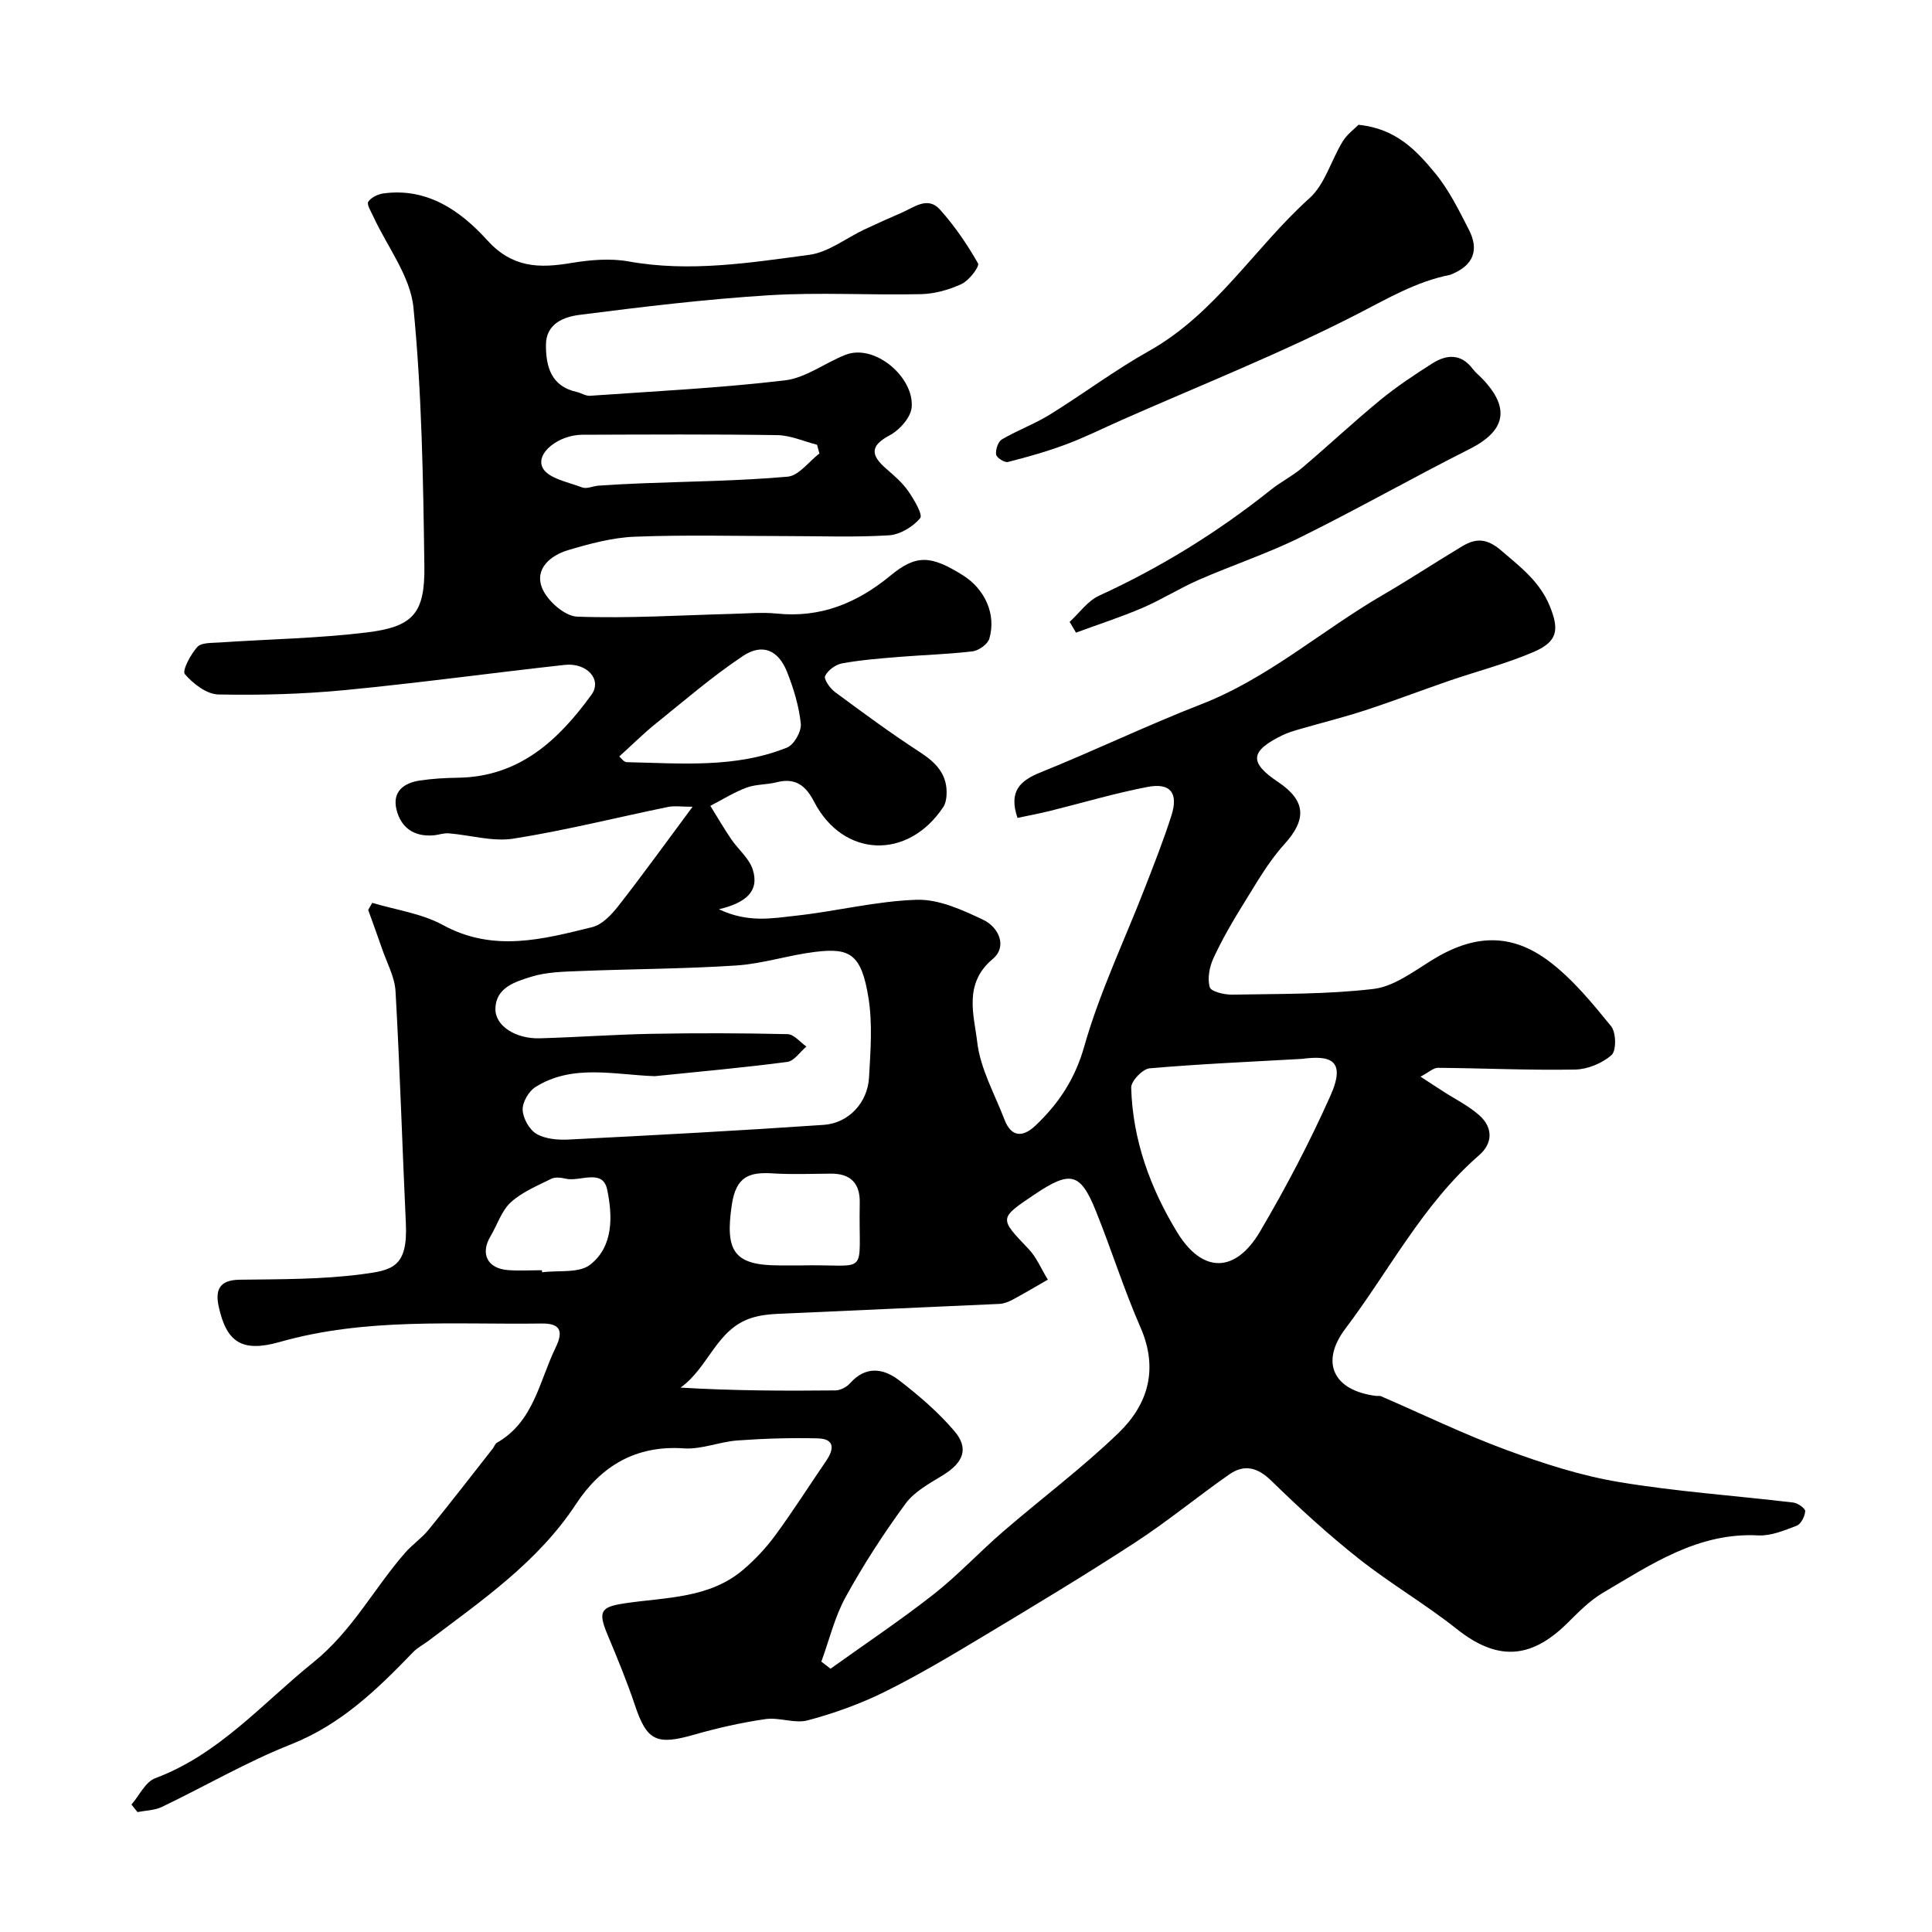 <svg enable-background="new 0 0 400 400" viewBox="0 0 400 400" xmlns="http://www.w3.org/2000/svg"><g fill="#010000"><path d="m77.07 186.92c4.9 1.48 10.23 2.19 14.62 4.59 10.41 5.7 20.65 2.98 30.93.44 2.08-.51 4.03-2.62 5.46-4.45 5.02-6.42 9.78-13.03 15.31-20.47-2.34 0-3.76-.23-5.08.04-10.67 2.19-21.25 4.86-31.99 6.56-4.31.68-8.95-.74-13.45-1.1-1.03-.08-2.1.34-3.16.42-3.99.32-6.7-1.58-7.62-5.33-.91-3.72 1.49-5.52 4.83-6.02 2.59-.39 5.24-.54 7.86-.58 12.7-.16 20.85-7.76 27.68-17.19 2.25-3.11-.93-6.68-5.56-6.17-15.15 1.67-30.25 3.75-45.41 5.21-8.72.84-17.53 1.09-26.29.91-2.42-.05-5.22-2.22-6.93-4.21-.6-.7 1.19-4.09 2.58-5.62.85-.94 3.01-.82 4.6-.93 10.19-.69 20.45-.85 30.57-2.09 9.5-1.17 11.97-3.94 11.84-13.7-.24-17.87-.52-35.79-2.26-53.55-.64-6.52-5.45-12.62-8.34-18.92-.45-.99-1.37-2.43-1.02-2.98.58-.89 1.98-1.57 3.12-1.73 9.14-1.26 16.04 3.64 21.52 9.69 5.22 5.75 10.75 5.82 17.4 4.71 3.89-.65 8.06-1.01 11.89-.32 12.61 2.27 25.02.28 37.38-1.37 3.98-.53 7.63-3.47 11.44-5.26 2.51-1.18 5.03-2.32 7.58-3.41 2.61-1.11 5.48-3.56 8.04-.7 3.03 3.38 5.64 7.2 7.88 11.14.36.63-1.84 3.54-3.39 4.26-2.58 1.21-5.57 2.04-8.41 2.11-10.49.24-21.03-.42-31.49.23-13.09.81-26.14 2.39-39.15 4.05-3.24.41-7.02 1.77-7.02 6.26 0 4.52 1.09 8.54 6.37 9.71.94.21 1.87.86 2.77.79 13.46-.94 26.95-1.61 40.34-3.19 4.33-.51 8.3-3.63 12.54-5.29 6.06-2.37 14.26 4.66 13.7 10.88-.19 2.09-2.49 4.69-4.51 5.76-4.27 2.26-3.9 4.21-.74 6.96 1.63 1.42 3.33 2.87 4.54 4.62 1.2 1.73 3.07 4.9 2.47 5.61-1.5 1.78-4.17 3.4-6.47 3.54-7.02.44-14.09.16-21.14.16-10.5 0-21.01-.28-31.49.13-4.63.18-9.3 1.45-13.79 2.78-3.66 1.09-7.01 3.89-5.37 7.88 1.07 2.61 4.67 5.8 7.25 5.89 10.74.39 21.53-.3 32.3-.58 3-.08 6.03-.36 8.99-.06 9.07.94 16.63-2.15 23.52-7.82 5.37-4.43 8.37-4.29 15.05-.1 4.57 2.86 6.94 8.1 5.47 13.12-.34 1.15-2.18 2.46-3.45 2.62-5.07.61-10.19.74-15.28 1.16-3.93.32-7.88.63-11.75 1.33-1.34.24-2.94 1.42-3.52 2.61-.32.64 1 2.56 2.02 3.31 5.78 4.27 11.56 8.54 17.59 12.45 3.46 2.24 5.84 4.76 5.52 9.08-.06.78-.24 1.66-.66 2.29-7.32 11.04-20.75 10.52-26.76-1.11-1.74-3.36-3.89-5-7.75-4.01-2.04.52-4.29.39-6.23 1.11-2.6.97-5 2.49-7.49 3.77 1.42 2.29 2.78 4.63 4.29 6.86 1.46 2.15 3.74 3.98 4.49 6.33 1.44 4.53-1.5 6.92-7.01 8.22 6.03 2.86 11.01 1.87 15.74 1.36 8.44-.9 16.79-3.06 25.23-3.32 4.56-.14 9.42 2.09 13.73 4.13 3.2 1.51 5.1 5.51 2 8.12-6.12 5.13-3.88 11.58-3.21 17.27.65 5.48 3.61 10.7 5.64 16 1.42 3.71 3.84 3.66 6.38 1.26 4.8-4.55 8.19-9.59 10.12-16.38 3.18-11.21 8.29-21.86 12.53-32.78 1.94-5 3.92-9.99 5.54-15.09 1.47-4.63-.22-6.8-4.92-5.9-6.85 1.31-13.56 3.32-20.34 5-2.17.53-4.37.94-6.62 1.42-1.81-5.37.34-7.64 4.74-9.41 11.18-4.51 22.07-9.75 33.3-14.12 13.86-5.39 24.92-15.26 37.55-22.6 5.58-3.24 10.97-6.81 16.5-10.12 2.84-1.7 5.08-1.67 8.09.91 3.99 3.42 7.97 6.43 10.04 11.52 1.97 4.85 1.64 7.32-3.38 9.47-5.63 2.42-11.64 3.96-17.46 5.96s-11.57 4.21-17.42 6.12c-4.45 1.45-9 2.58-13.49 3.88-1.25.36-2.51.73-3.67 1.3-6.68 3.27-6.87 5.62-.85 9.65 5.84 3.91 5.92 7.81 1.3 12.89-3.36 3.7-5.88 8.21-8.55 12.49-2.24 3.59-4.37 7.29-6.14 11.13-.83 1.79-1.26 4.18-.76 5.98.25.9 3.02 1.57 4.64 1.54 9.76-.18 19.59-.04 29.25-1.18 4.17-.49 8.18-3.52 11.96-5.87 8.69-5.42 16.5-5.89 24.56.26 4.83 3.69 8.83 8.58 12.7 13.34 1.04 1.28 1.1 5.05.09 5.95-1.93 1.71-4.95 2.96-7.54 3.01-9.47.17-18.95-.28-28.42-.36-.92-.01-1.85.91-3.6 1.83 2.01 1.31 3.31 2.16 4.61 3 2.56 1.66 5.38 3.04 7.62 5.05 2.78 2.5 2.75 5.74-.07 8.19-11.65 10.13-18.6 23.87-27.71 35.93-5.34 7.07-2.39 12.85 6.37 13.93.33.04.71-.06.99.06 8.64 3.73 17.12 7.86 25.93 11.11 7.57 2.79 15.38 5.33 23.31 6.65 11.95 2 24.1 2.82 36.15 4.26.93.11 2.49 1.23 2.45 1.79-.08 1.07-.87 2.65-1.76 3-2.55.98-5.33 2.14-7.95 2.01-12.49-.66-22.18 6.01-32.15 11.87-2.79 1.64-5.16 4.1-7.5 6.4-7.62 7.49-14.57 7.63-22.78 1.11-6.51-5.17-13.77-9.4-20.29-14.56-6.33-5.01-12.32-10.48-18.09-16.12-2.87-2.81-5.62-3.49-8.72-1.33-6.56 4.58-12.75 9.7-19.44 14.06-10.35 6.75-20.95 13.12-31.55 19.49-6.71 4.03-13.45 8.05-20.45 11.51-5.03 2.49-10.42 4.41-15.84 5.86-2.69.72-5.89-.67-8.74-.26-4.98.72-9.95 1.84-14.79 3.23-7.8 2.24-9.78 1.27-12.26-6.15-1.65-4.92-3.64-9.74-5.65-14.53-2.03-4.87-1.44-5.77 3.55-6.52 8.47-1.27 17.48-.95 24.55-6.97 2.46-2.1 4.73-4.53 6.65-7.14 3.66-5 6.99-10.24 10.49-15.36 1.68-2.45 1.85-4.59-1.74-4.68-5.53-.14-11.08.03-16.59.43-3.73.27-7.46 1.89-11.11 1.64-9.97-.7-17.19 3.69-22.34 11.54-7.89 12.01-19.43 19.89-30.55 28.31-1.04.79-2.25 1.39-3.14 2.31-7.42 7.7-14.93 15.01-25.29 19.11-9.19 3.63-17.82 8.69-26.77 12.97-1.5.72-3.35.73-5.04 1.06-.41-.52-.83-1.04-1.24-1.56 1.62-1.87 2.88-4.69 4.92-5.45 13.25-4.96 22.16-15.48 32.74-24 8.07-6.5 12.54-15.3 19.03-22.71 1.47-1.68 3.39-2.97 4.8-4.7 4.52-5.55 8.9-11.22 13.32-16.85.3-.39.46-.97.84-1.19 7.67-4.37 8.78-12.75 12.18-19.74 1.66-3.41.93-5.01-2.93-4.95-18.13.25-36.33-1.26-54.19 3.82-7.89 2.24-11.01-.01-12.62-7.2-.79-3.52.02-5.63 4.32-5.69 8.43-.11 16.93-.04 25.25-1.13 6.27-.82 9.57-1.38 9.15-10.49-.75-16.03-1.23-32.08-2.14-48.1-.17-2.96-1.77-5.85-2.77-8.75-.93-2.71-1.92-5.39-2.89-8.09.27-.5.56-.98.84-1.47zm92.98 157.1c.63.49 1.27.98 1.9 1.47 7.12-5.1 14.41-9.97 21.3-15.37 5.06-3.97 9.48-8.74 14.36-12.96 7.95-6.87 16.41-13.19 23.96-20.47 6.14-5.92 8.32-13.28 4.55-21.88-3.45-7.88-6.02-16.13-9.24-24.11-3.21-7.95-5.26-8.4-12.72-3.38-7.38 4.96-7.29 4.88-1.22 11.25 1.7 1.78 2.68 4.23 4 6.37-2.42 1.39-4.82 2.82-7.28 4.14-.84.45-1.82.84-2.75.88-15.36.72-30.73 1.35-46.1 2.07-1.77.08-3.58.31-5.26.85-7.25 2.32-8.85 10.31-14.66 14.41 10.91.65 21.49.69 32.07.58 1.03-.01 2.33-.69 3.03-1.48 3.23-3.64 6.9-3.12 10.14-.63 4.1 3.15 8.1 6.59 11.44 10.5 3.1 3.62 1.9 6.54-2.31 9.14-2.77 1.71-5.91 3.38-7.76 5.89-4.53 6.17-8.72 12.64-12.41 19.34-2.27 4.11-3.39 8.89-5.04 13.39zm-34.48-121.21c-8.38-.28-17.08-2.59-24.74 2.27-1.39.88-2.69 3.16-2.62 4.72.08 1.75 1.39 4.1 2.87 4.96 1.84 1.07 4.43 1.28 6.66 1.17 17.61-.89 35.22-1.83 52.82-3.04 5.16-.36 9.07-4.62 9.36-9.77.31-5.48.75-11.09-.1-16.45-1.47-9.28-3.95-10.44-11-9.6-5.48.66-10.86 2.45-16.35 2.82-10.76.71-21.56.72-32.33 1.15-3.43.14-6.99.19-10.21 1.2-3.23 1.02-7.31 2.21-7.36 6.66-.04 3.53 4.25 6.22 9.19 6.07 7.76-.22 15.51-.79 23.27-.93 9.35-.17 18.7-.15 28.04.07 1.32.03 2.6 1.68 3.89 2.57-1.32 1.1-2.54 3-3.98 3.18-9.1 1.2-18.26 2.01-27.41 2.95zm133.97-3.58c-10.52.6-21.05 1.04-31.55 1.96-1.43.13-3.83 2.64-3.79 4 .31 10.82 3.93 20.77 9.51 29.92 5.19 8.53 12.02 8.59 17.17-.14 5.36-9.1 10.29-18.51 14.59-28.15 3.35-7.54-.22-8.34-5.93-7.59zm-99.89-125.35c-.16-.6-.33-1.2-.49-1.8-2.73-.69-5.45-1.94-8.2-1.99-13.47-.21-26.94-.12-40.41-.08-4.85.02-9.74 3.8-8.2 6.84 1.11 2.2 5.28 2.96 8.19 4.07.94.36 2.23-.29 3.36-.37 2.96-.2 5.91-.37 8.87-.48 10.11-.4 20.24-.49 30.3-1.38 2.33-.21 4.4-3.13 6.58-4.81zm-41.44 62.74c.35.28.94 1.17 1.55 1.18 11.18.23 22.48 1.29 33.18-3.02 1.45-.58 3.02-3.35 2.86-4.93-.38-3.65-1.49-7.31-2.85-10.74-1.79-4.51-5.09-5.98-9.12-3.3-6.37 4.24-12.2 9.3-18.18 14.11-2.44 1.96-4.65 4.18-7.44 6.7zm37.13 105.38c15.09-.39 12.35 2.9 12.66-12.95.08-4.06-1.88-6.08-5.96-6.06-4 .02-8.01.2-11.99-.05-4.92-.31-7.67.58-8.55 6.58-1.38 9.45.37 12.47 9.83 12.47 1.34.01 2.67.01 4.01.01zm-53.15.99c.02.14.03.28.05.42 3.38-.44 7.64.24 9.95-1.57 4.89-3.82 4.64-10.2 3.51-15.58-.93-4.41-5.66-1.52-8.61-2.23-.94-.23-2.16-.37-2.96.03-2.9 1.45-6.06 2.74-8.39 4.88-1.92 1.76-2.78 4.66-4.19 7.02-2.16 3.62-.64 6.69 3.65 7 2.32.17 4.66.03 6.99.03z"/><path d="m281.26 25.84c7.8.77 12.02 5.36 15.85 9.99 2.87 3.47 4.92 7.66 7 11.71 2.2 4.27.87 7.38-3.44 9.18-.15.06-.3.16-.46.19-6.92 1.36-12.8 4.83-19.04 8.04-15.86 8.16-32.53 14.76-48.87 21.98-3.87 1.71-7.67 3.61-11.63 5.09-3.91 1.46-7.96 2.61-12.01 3.63-.69.17-2.35-.91-2.43-1.56-.13-1.01.41-2.65 1.2-3.12 3.21-1.88 6.77-3.18 9.92-5.13 6.92-4.28 13.47-9.21 20.55-13.18 13.79-7.74 21.85-21.4 33.22-31.63 3.21-2.89 4.49-7.87 6.88-11.76.93-1.5 2.47-2.62 3.26-3.43z"/><path d="m221.46 128.75c2.01-1.84 3.73-4.34 6.09-5.42 12.8-5.86 24.64-13.2 35.63-21.97 2.03-1.62 4.42-2.81 6.4-4.49 5.46-4.62 10.68-9.53 16.2-14.06 3.4-2.79 7.1-5.24 10.82-7.6 2.93-1.85 5.9-2.02 8.3 1.15.6.79 1.4 1.42 2.09 2.15 5.75 6.04 4.68 10.73-2.72 14.45-11.75 5.92-23.2 12.43-34.99 18.26-6.81 3.37-14.09 5.77-21.07 8.82-3.97 1.73-7.66 4.09-11.64 5.8-4.51 1.93-9.19 3.44-13.8 5.14-.44-.75-.87-1.49-1.31-2.23z"/></g></svg>